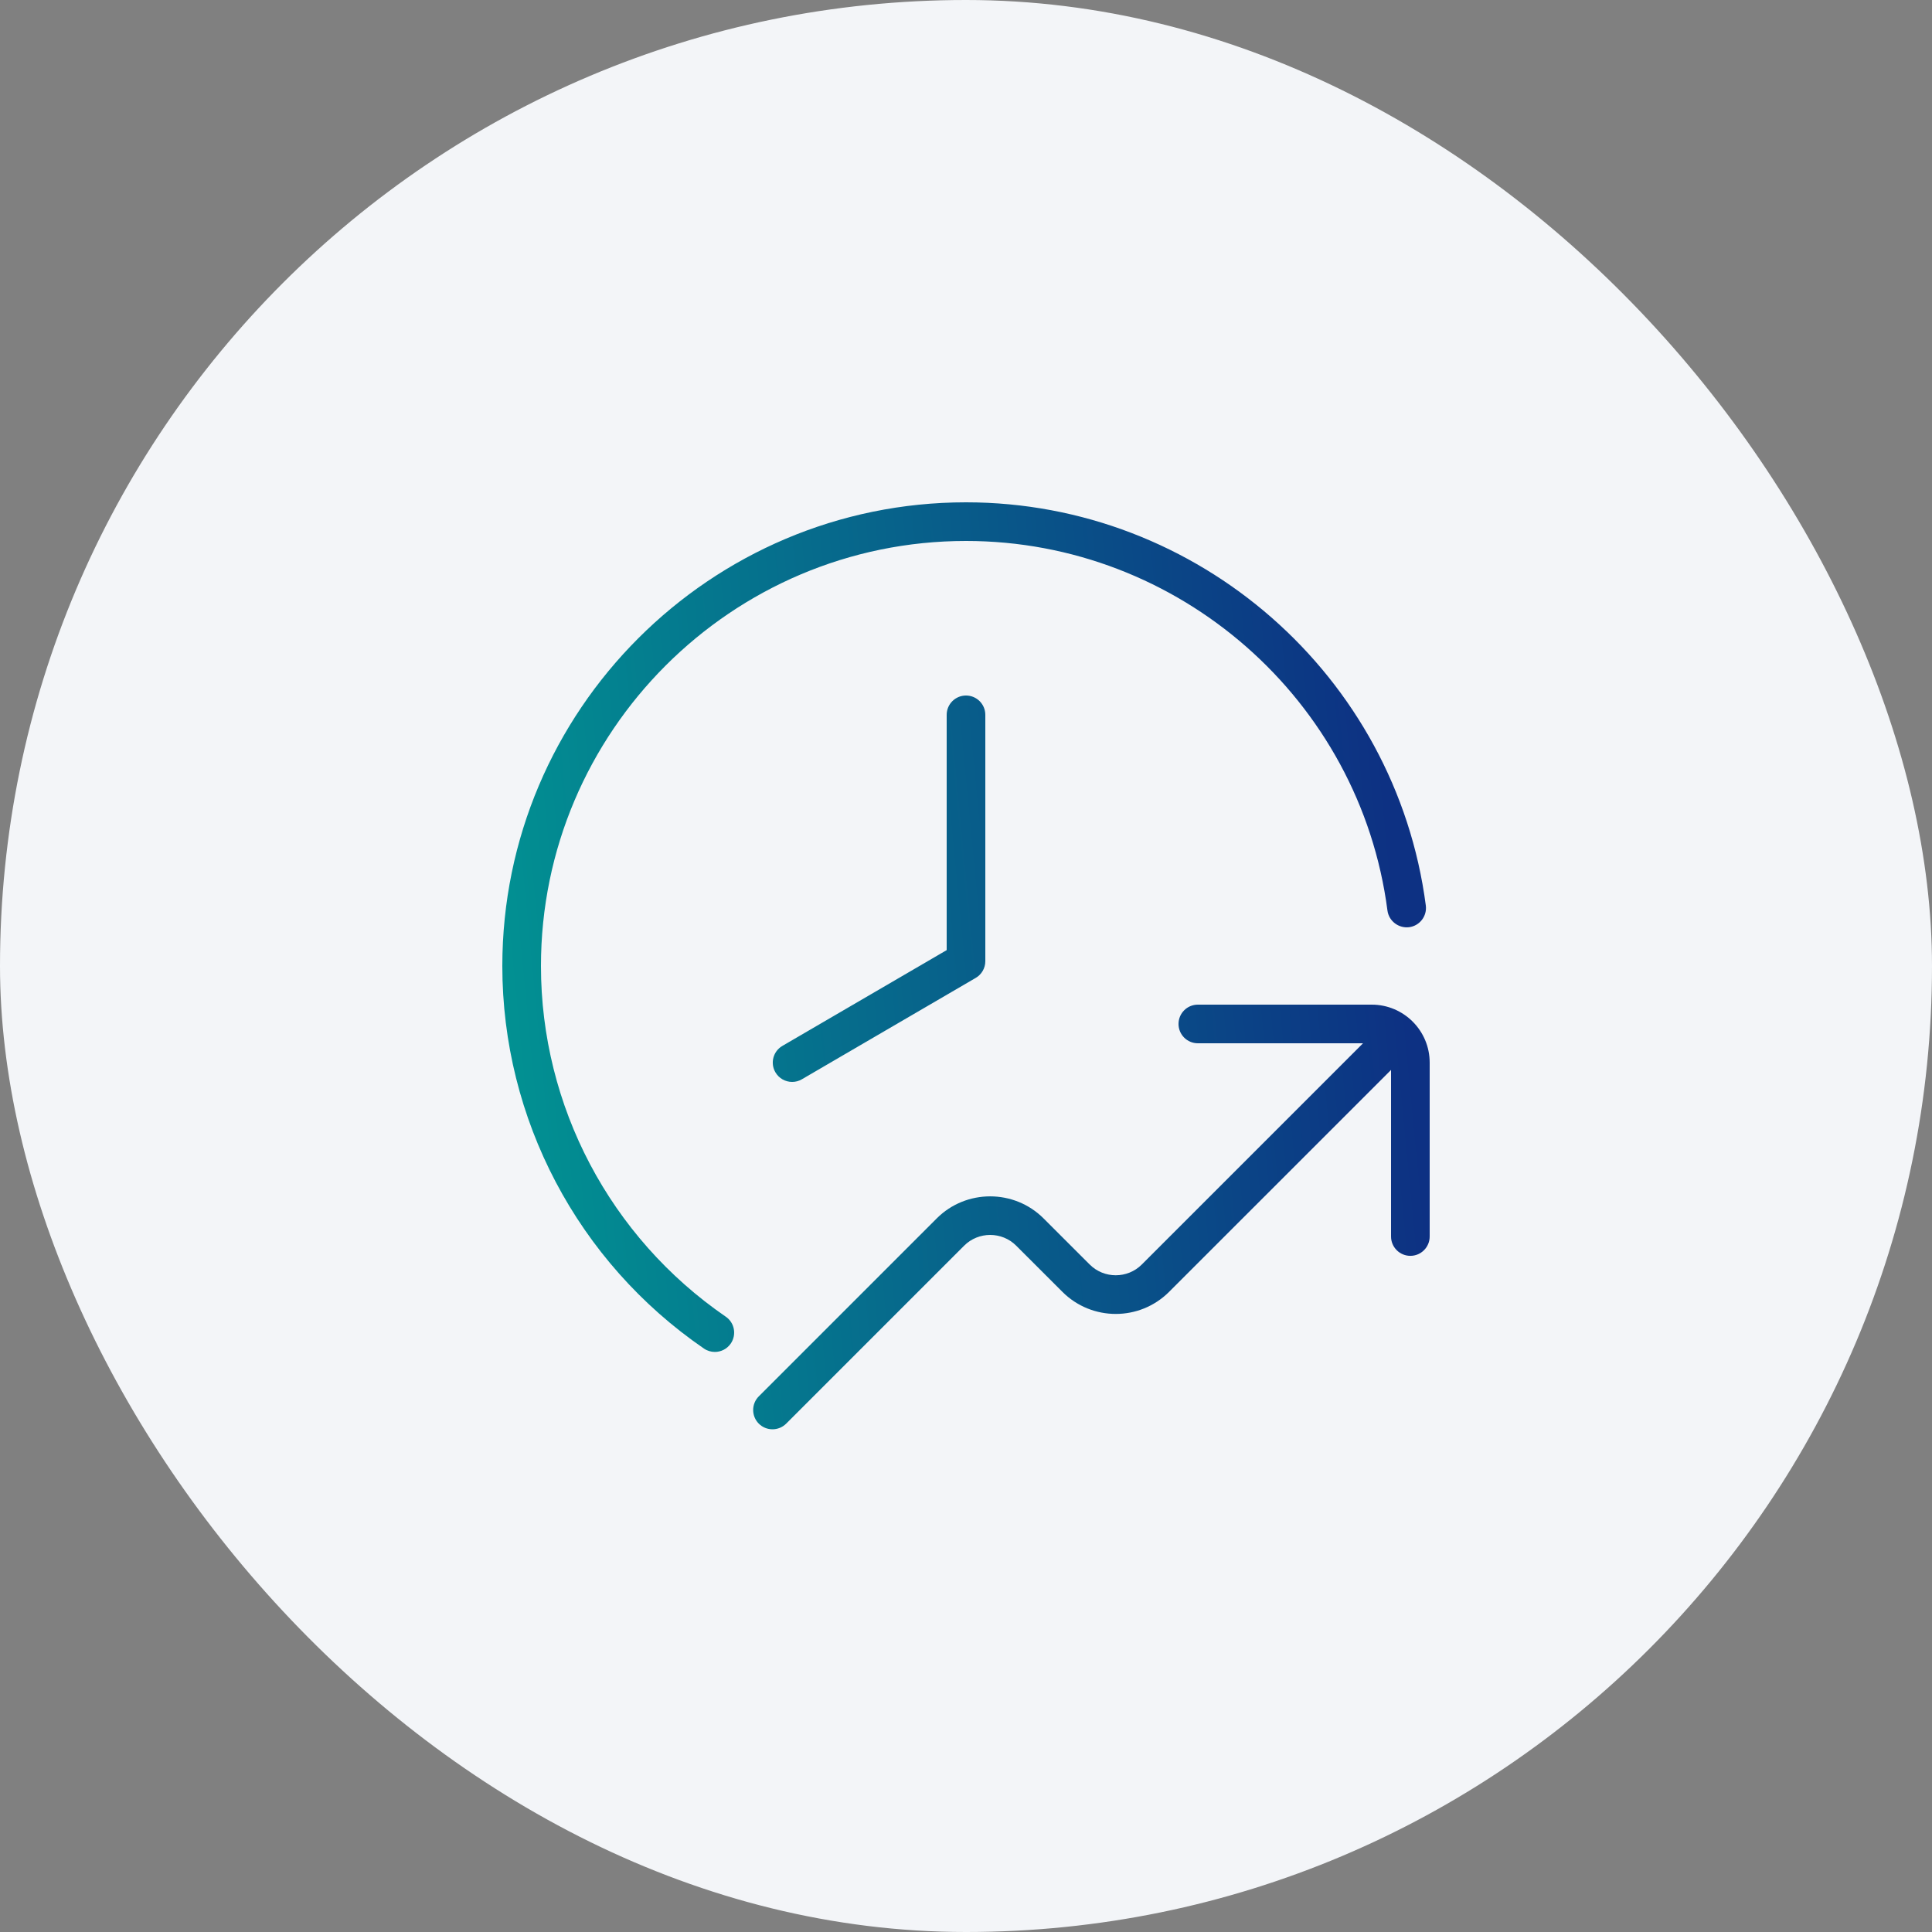 <svg xmlns="http://www.w3.org/2000/svg" width="50" height="50" viewBox="0 0 50 50" fill="none"><rect x="0" y="0" width="50" height="50" fill="#808080" stroke="none"/><rect width="50" height="50" rx="25" fill="#F3F5F8"></rect><g clip-path="url(#clip0_10388_4807)"><path d="M25 18C25.276 18 25.5 18.224 25.5 18.5V24.876C25.5 25.054 25.405 25.219 25.252 25.308L20.752 27.932C20.673 27.979 20.586 28 20.5 28C20.328 28 20.161 27.911 20.068 27.752C19.928 27.514 20.009 27.207 20.248 27.068L24.5 24.589V18.5C24.5 18.224 24.724 18 25 18ZM37 27.5C37 26.672 36.328 26 35.5 26H31C30.724 26 30.5 26.224 30.5 26.5C30.5 26.776 30.724 27 31 27H35.275L29.549 32.726C29.179 33.096 28.572 33.097 28.202 32.726L27.006 31.531C26.246 30.772 25.003 30.772 24.244 31.531L19.638 36.137C19.443 36.332 19.443 36.649 19.638 36.844C19.736 36.942 19.864 36.99 19.992 36.99C20.12 36.99 20.248 36.941 20.346 36.844L24.952 32.238C25.322 31.868 25.929 31.867 26.299 32.238L27.495 33.433C28.258 34.195 29.494 34.195 30.256 33.433L36 27.69V32.001C36 32.277 36.224 32.501 36.5 32.501C36.776 32.501 37 32.277 37 32.001V27.501V27.5ZM14 25C14 18.935 18.935 14 25 14C30.508 14 35.197 18.112 35.907 23.564C35.943 23.837 36.196 24.029 36.468 23.996C36.742 23.96 36.935 23.709 36.9 23.435C36.124 17.486 31.009 13 25 13C18.383 13 13 18.383 13 25C13 28.956 14.95 32.657 18.217 34.9C18.304 34.96 18.403 34.988 18.5 34.988C18.659 34.988 18.815 34.912 18.912 34.771C19.068 34.543 19.011 34.232 18.783 34.076C15.788 32.019 14 28.627 14 25Z" fill="url(#paint0_linear_10388_4807)"></path></g><defs><linearGradient id="paint0_linear_10388_4807" x1="9.5" y1="19.854" x2="35.569" y2="17.339" gradientUnits="userSpaceOnUse"><stop stop-color="#009D94"></stop><stop offset="1" stop-color="#0D3183"></stop></linearGradient><clipPath id="clip0_10388_4807"><rect width="24" height="24" fill="white" transform="translate(13 13)"></rect></clipPath></defs></svg>